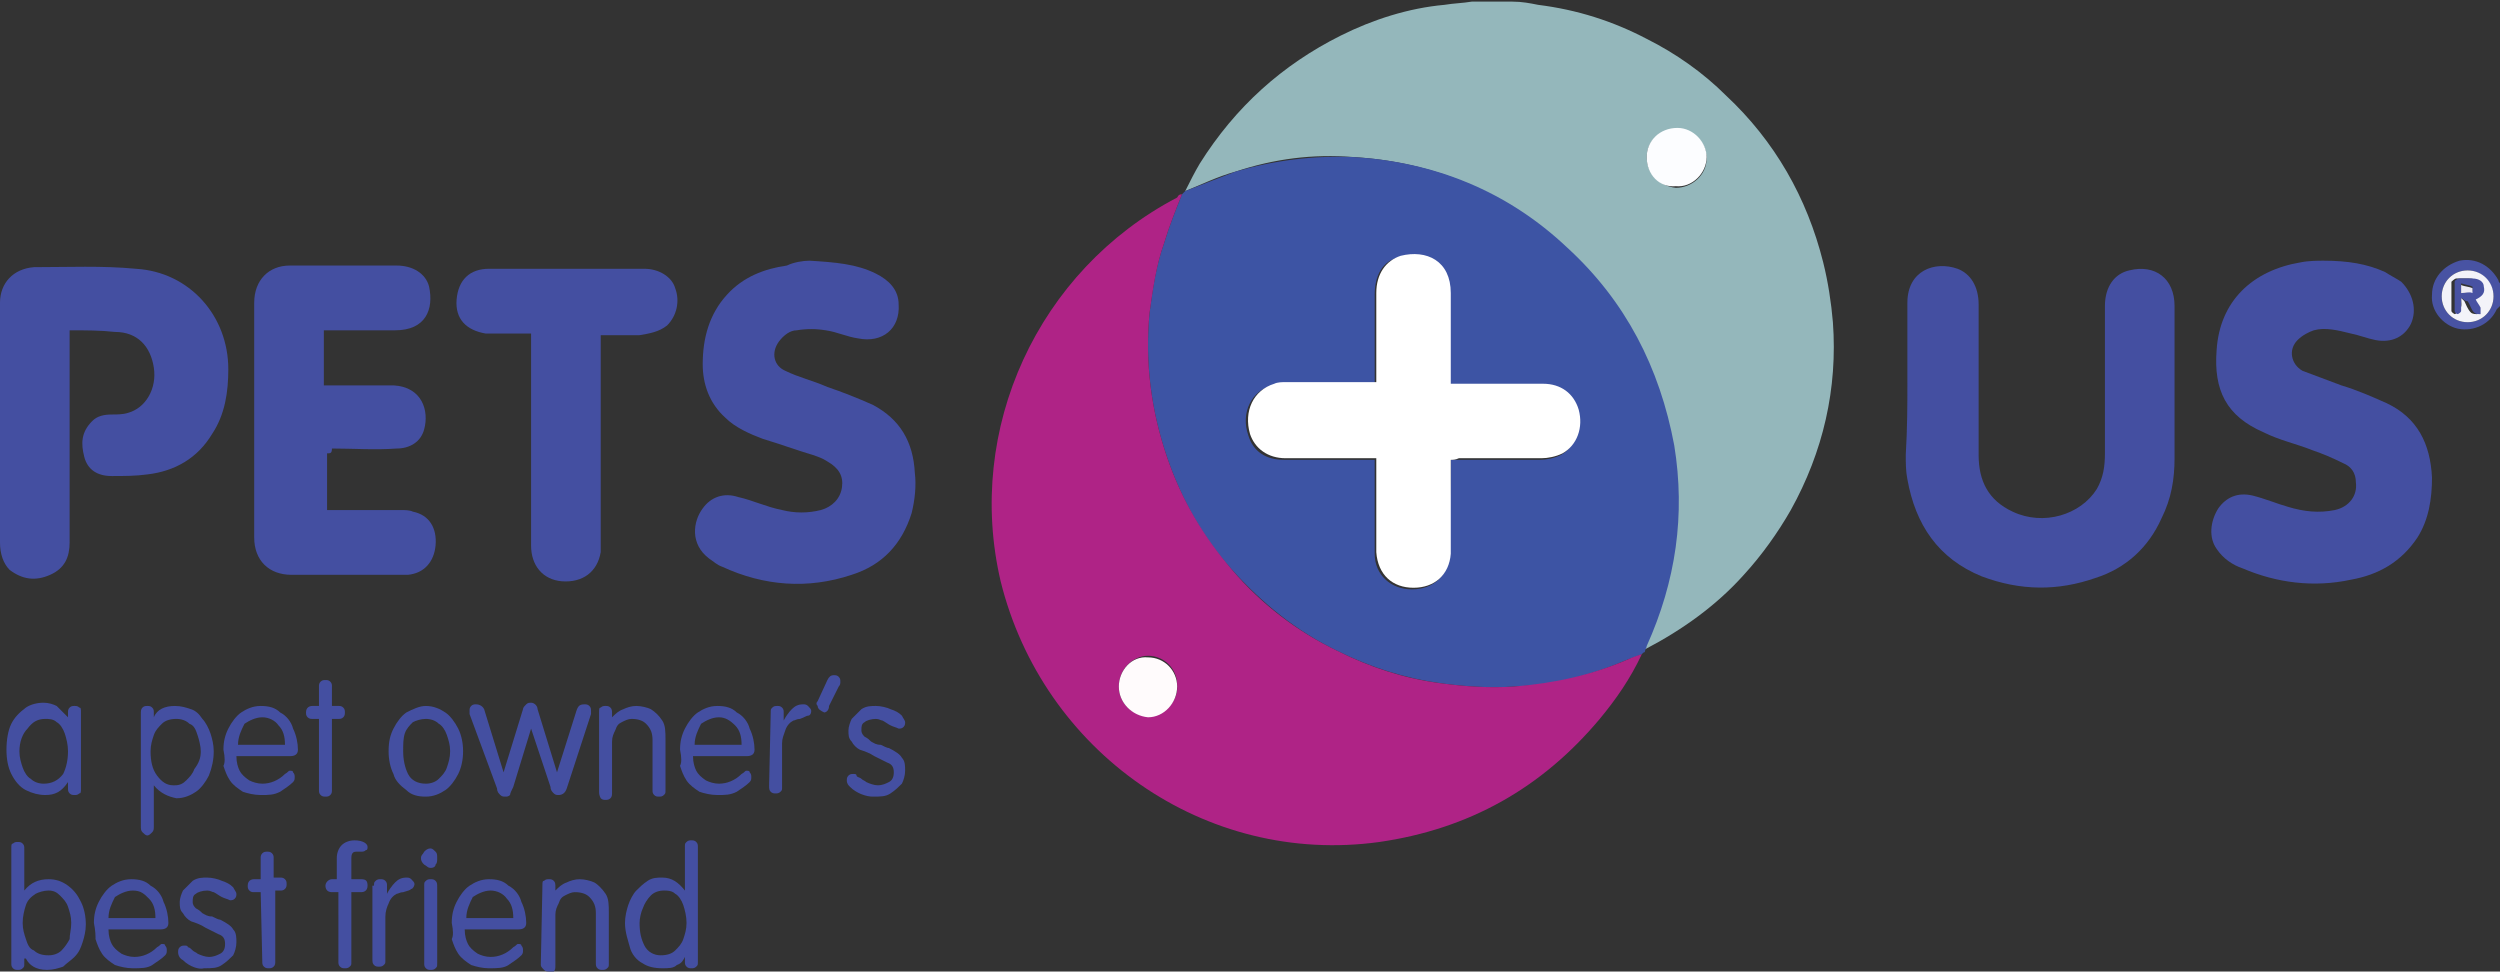 <?xml version="1.0" encoding="utf-8"?>
<!-- Generator: Adobe Illustrator 25.2.1, SVG Export Plug-In . SVG Version: 6.00 Build 0)  -->
<svg version="1.1" id="Layer_1" xmlns="http://www.w3.org/2000/svg" xmlns:xlink="http://www.w3.org/1999/xlink" x="0px" y="0px"
	 viewBox="0 0 154.4 60" style="enable-background:new 0 0 154.4 60;" xml:space="preserve">
<rect x="0" y="0" width="154.4" height="60" fill="#333333" stroke="none"/>
<style type="text/css">
	.st0{fill:#94B7BB;}
	.st1{fill:#4853A3;}
	.st2{fill:#3D54A4;}
	.st3{fill:#AF2386;}
	.st4{fill:#444FA1;}
	.st5{fill:#FCFDFF;}
	.st6{fill:#F3F3F9;}
	.st7{fill:#FFFFFF;}
	.st8{fill:#FFFBFC;}
	.st9{fill:#4852A2;}
	.st10{fill:#EDECF6;}
</style>
<g>
	<g>
		<path class="st0" d="M93.4,0.1C94,0.1,94.5,0.2,95,0.3c2.4,0.3,4.6,1,6.7,2.1c1.8,0.9,3.5,2.1,4.9,3.5c3,2.8,5,6.3,6,10.3
			c0.3,1.2,0.5,2.5,0.6,3.7c0.3,4.1-0.6,8-2.6,11.6c-0.8,1.4-1.8,2.8-2.9,4c-1.7,1.9-3.8,3.4-6.1,4.6c-0.1,0-0.1,0-0.2,0
			c0-0.1,0.1-0.2,0.1-0.3c1.8-4,2.4-8.1,1.7-12.4c-0.8-4.8-3-8.9-6.6-12.2C93,11.9,88.6,10,83.6,9.7c-2.5-0.2-4.9,0.1-7.3,0.9
			c-1.1,0.3-2.1,0.8-3.1,1.2c0.3-0.6,0.6-1.2,0.9-1.7c2.2-3.5,5.1-6.1,8.7-7.9c2-1,4.2-1.7,6.4-1.9c0.6-0.1,1.1-0.1,1.7-0.2
			C91.7,0.1,92.6,0.1,93.4,0.1z M101.7,9.7c0,1,0.8,1.8,1.8,1.9c1,0,1.9-0.8,1.9-1.8s-0.8-1.8-1.8-1.8
			C102.6,7.9,101.7,8.7,101.7,9.7z"/>
		<path class="st1" d="M154.4,18.9c-0.1,0.1-0.1,0.1-0.2,0.2c-0.4,0.9-1.4,1.4-2.4,1.2c-0.9-0.2-1.7-1.1-1.6-2.1
			c0-1,0.7-1.8,1.7-2.1c1-0.2,1.9,0.3,2.4,1.2c0,0.1,0.1,0.2,0.1,0.2C154.4,18.1,154.4,18.5,154.4,18.9z M150.8,18.3
			c0,0.9,0.7,1.6,1.6,1.6c0.9,0,1.6-0.7,1.6-1.6c0-0.8-0.7-1.6-1.6-1.6C151.5,16.7,150.8,17.4,150.8,18.3z"/>
		<path class="st2" d="M73.2,11.8c1-0.4,2.1-0.8,3.1-1.2c2.4-0.7,4.8-1,7.3-0.9c5,0.3,9.5,2.1,13.2,5.6c3.6,3.3,5.7,7.4,6.6,12.2
			c0.7,4.3,0.1,8.4-1.7,12.4c0,0.1-0.1,0.2-0.1,0.3l0,0c0,0,0,0.1-0.1,0.1c0,0,0,0-0.1,0.1c-0.2,0.1-0.5,0.2-0.8,0.3
			c-2.3,1-4.6,1.6-7.1,1.7c-1.5,0.1-3,0-4.5-0.2c-2.2-0.3-4.4-1-6.4-2c-2.5-1.2-4.6-2.9-6.5-5c-1.8-2-3.1-4.3-4-6.9
			c-1-2.9-1.4-5.9-1.1-9c0.2-1.5,0.4-2.9,0.9-4.3c0.3-1,0.7-2,1.1-3C73.1,11.9,73.1,11.9,73.2,11.8z M89.6,28.4c0.2,0,0.3,0,0.4,0
			c1.7,0,3.4,0,5.1,0c0.4,0,0.9-0.1,1.3-0.3c0.9-0.5,1.2-1.6,1-2.7c-0.2-1-1.1-1.6-2.2-1.6c-1.8,0-3.5,0-5.3,0c-0.1,0-0.3,0-0.4,0
			c0-0.2,0-0.3,0-0.5c0-1.7,0-3.4,0-5.1c0-2-1.6-2.7-3.1-2.3c-1,0.2-1.5,1.1-1.5,2.3c0,1.7,0,3.4,0,5.1c0,0.1,0,0.2,0,0.4
			c-0.2,0-0.3,0-0.4,0c-1.7,0-3.5,0-5.2,0c-0.2,0-0.5,0-0.7,0.1c-1.3,0.3-2,1.7-1.5,3.1c0.3,1,1.1,1.5,2.2,1.5c1.7,0,3.5,0,5.2,0
			c0.1,0,0.2,0,0.4,0c0,0.6,0,1.2,0,1.7c0,1.3,0,2.7,0,4.1c0,1.3,1,2.2,2.3,2.2c1.3,0,2.2-0.8,2.3-2.1c0.1-1,0-2.1,0-3.1
			C89.6,30.3,89.6,29.4,89.6,28.4z"/>
		<path class="st3" d="M73,12c-0.4,1-0.8,2-1.1,3c-0.5,1.4-0.7,2.9-0.9,4.3c-0.3,3.1,0.1,6.1,1.1,9c0.9,2.6,2.2,4.8,4,6.9
			c1.8,2.1,4,3.8,6.5,5c2,1,4.1,1.7,6.4,2c1.5,0.2,3,0.3,4.5,0.2c2.5-0.2,4.8-0.7,7.1-1.7c0.2-0.1,0.5-0.2,0.8-0.3
			c-0.7,1.5-1.6,2.8-2.6,4c-3.6,4.3-8.1,6.8-13.6,7.6c-10.8,1.5-20.8-5.6-23.4-16.1c-2.2-9.4,2.3-19.2,10.9-23.7
			C72.8,12,72.9,12,73,12z M69.1,42.4c0,1,0.8,1.8,1.8,1.8c1,0,1.9-0.9,1.8-1.9c0-1-0.8-1.8-1.8-1.8C70,40.5,69.1,41.3,69.1,42.4z"
			/>
		<path class="st4" d="M117.8,23.6c0-1.6,0-3.3,0-4.9c0-2,1.7-2.6,3.1-2.1c0.8,0.3,1.3,1.1,1.3,2.2c0,3.1,0,6.2,0,9.3
			c0,1.6,0.6,2.8,2.1,3.5c1.9,0.9,4.2,0.2,5.2-1.4c0.4-0.7,0.5-1.4,0.5-2.2c0-3.1,0-6.1,0-9.1c0-1.2,0.6-2,1.5-2.2
			c1.6-0.4,2.8,0.5,2.8,2.2c0,3.1,0,6.3,0,9.4c0,1.3-0.2,2.5-0.8,3.7c-0.8,1.8-2.2,3.1-4.1,3.7c-2.3,0.8-4.6,0.8-7-0.1
			c-2.7-1.1-4.1-3.2-4.6-6c-0.1-0.5-0.1-1-0.1-1.5C117.8,26.4,117.8,25,117.8,23.6z"/>
		<path class="st4" d="M50,16.1c1.6,0.1,2.9,0.2,4.1,0.8c0.8,0.4,1.4,1,1.4,1.9c0.1,1.5-1,2.4-2.5,2.1c-0.7-0.1-1.3-0.4-2-0.5
			c-0.6-0.1-1.2-0.1-1.8,0c-0.4,0-0.8,0.3-1.1,0.7c-0.5,0.7-0.3,1.5,0.4,1.8c0.8,0.4,1.7,0.6,2.6,1c0.9,0.3,1.9,0.7,2.8,1.1
			c1.7,0.9,2.5,2.3,2.6,4.2c0.1,0.8,0,1.7-0.2,2.5c-0.6,1.9-1.8,3.2-3.7,3.8c-2.7,0.9-5.4,0.7-8-0.5c-0.3-0.1-0.5-0.3-0.8-0.5
			c-1.2-0.9-1-2.3-0.4-3.1c0.5-0.7,1.3-1,2.2-0.7c0.9,0.2,1.7,0.6,2.7,0.8c0.8,0.2,1.6,0.2,2.4,0c0.7-0.2,1.2-0.7,1.3-1.4
			c0.1-0.7-0.2-1.2-0.9-1.6c-0.3-0.2-0.6-0.3-0.9-0.4c-1-0.3-2.1-0.7-3.1-1c-0.8-0.3-1.7-0.7-2.3-1.3c-1-0.9-1.4-2.1-1.4-3.3
			c0-1.6,0.4-3.1,1.5-4.3c1-1.1,2.3-1.6,3.7-1.8C49,16.2,49.6,16.1,50,16.1z"/>
		<path class="st4" d="M143.5,16.1c1.5,0,2.7,0.2,3.8,0.7c0.3,0.2,0.7,0.4,1,0.6c0.7,0.7,1,1.7,0.6,2.6c-0.4,0.8-1.2,1.2-2.2,1
			c-0.5-0.1-1-0.3-1.5-0.4c-0.8-0.2-1.6-0.4-2.3-0.2c-0.3,0.1-0.7,0.3-1,0.6c-0.6,0.6-0.4,1.5,0.3,1.9c0.8,0.3,1.6,0.6,2.4,0.9
			c1,0.3,1.9,0.7,2.8,1.1c1.9,0.9,2.7,2.5,2.8,4.6c0,1.3-0.2,2.6-0.9,3.7c-1,1.5-2.4,2.3-4.1,2.6c-2.3,0.5-4.6,0.2-6.7-0.7
			c-0.6-0.2-1.2-0.6-1.6-1.2c-0.5-0.7-0.4-1.7,0.1-2.5c0.5-0.7,1.2-1,2.1-0.8c0.8,0.2,1.5,0.5,2.2,0.7c1,0.3,1.9,0.4,2.9,0.2
			c0.9-0.2,1.4-0.9,1.3-1.7c0-0.6-0.3-1-0.8-1.2c-0.6-0.3-1.3-0.6-1.9-0.8c-1-0.4-2-0.6-3-1.1c-2.3-1-3.1-2.6-2.9-5.1
			c0.2-3,2.2-4.9,5.2-5.4C142.6,16.1,143.2,16.1,143.5,16.1z"/>
		<path class="st4" d="M4.3,20.4c0,0.2,0,0.3,0,0.5c0,4.2,0,8.4,0,12.6c0,0.9-0.3,1.6-1.2,2s-1.7,0.3-2.5-0.3
			C0.2,34.8,0,34.2,0,33.5c0-4.9,0-9.9,0-14.8c0-1.2,0.8-2.1,2.1-2.2c2.1,0,4.2-0.1,6.3,0.1c3.3,0.2,5.7,2.9,5.7,6.2
			c0,1.4-0.2,2.8-1,4c-0.9,1.5-2.3,2.3-4,2.5c-0.7,0.1-1.5,0.1-2.2,0.1C6,29.4,5.4,29,5.2,28.2c-0.2-0.8-0.2-1.5,0.5-2.2
			c0.3-0.3,0.7-0.4,1.2-0.4c0.3,0,0.7,0,1-0.1C9,25.2,9.7,24,9.5,22.7c-0.2-1.3-1-2.2-2.4-2.2C6.2,20.4,5.3,20.4,4.3,20.4z"/>
		<path class="st4" d="M20.2,28c0,1.2,0,2.3,0,3.5c0.1,0,0.2,0,0.4,0c1.4,0,2.7,0,4.1,0c0.3,0,0.6,0,0.8,0.1c1,0.2,1.5,1,1.4,2.1
			c-0.1,1-0.7,1.7-1.7,1.8c-0.2,0-0.4,0-0.6,0c-2.2,0-4.4,0-6.6,0c-1.4,0-2.3-0.9-2.3-2.3c0-4.8,0-9.7,0-14.5c0-1.4,0.9-2.3,2.2-2.3
			c2.2,0,4.4,0,6.6,0c1,0,1.8,0.5,2,1.3c0.3,1.4-0.2,2.7-2.1,2.7c-1.3,0-2.7,0-4,0c-0.1,0-0.2,0-0.4,0c0,0.6,0,1.1,0,1.7
			c0,0.6,0,1.1,0,1.7c0.2,0,0.3,0,0.4,0c1.3,0,2.6,0,3.9,0c1.8,0.1,2.2,1.6,1.9,2.7c-0.2,0.8-0.9,1.2-1.7,1.2c-1.3,0.1-2.7,0-4,0
			C20.5,28,20.4,28,20.2,28z"/>
		<path class="st4" d="M32.8,20.6c-0.8,0-1.5,0-2.2,0c-0.2,0-0.4,0-0.6,0c-1.2-0.2-1.9-0.9-1.8-2.1c0.1-1.2,0.8-1.9,2-1.9
			c3.2,0,6.4,0,9.6,0c0.9,0,1.7,0.5,1.9,1.2c0.3,0.8,0.1,1.7-0.5,2.3c-0.5,0.4-1.1,0.5-1.7,0.6c-0.8,0-1.6,0-2.4,0
			c0,0.2,0,0.3,0,0.4c0,4.1,0,8.2,0,12.3c0,0.2,0,0.5,0,0.7c-0.2,1.2-1.1,1.9-2.4,1.8c-1.2-0.1-1.9-1-1.9-2.2c0-4.1,0-8.3,0-12.4
			C32.8,20.9,32.8,20.7,32.8,20.6z"/>
		<path class="st0" d="M101.4,40.2C101.5,40.2,101.5,40.2,101.4,40.2C101.5,40.2,101.4,40.2,101.4,40.2z"/>
		<path class="st5" d="M101.7,9.7c0-1,0.8-1.8,1.9-1.8c1,0,1.8,0.9,1.8,1.8c0,1-0.9,1.9-1.9,1.8C102.5,11.6,101.7,10.8,101.7,9.7z"
			/>
		<path class="st6" d="M150.8,18.3c0-0.9,0.7-1.6,1.6-1.6c0.9,0,1.6,0.7,1.6,1.6c0,0.9-0.7,1.6-1.6,1.6
			C151.5,19.9,150.8,19.2,150.8,18.3z M152,18.4c0.1,0.1,0.2,0.2,0.2,0.2c0.1,0.2,0.2,0.5,0.4,0.7c0.1,0.1,0.3,0.1,0.4,0.1
			c0-0.1,0-0.2,0-0.4c-0.1-0.2-0.2-0.3-0.3-0.5c0.4-0.2,0.6-0.4,0.5-0.8c-0.1-0.3-0.3-0.5-0.7-0.5c-0.2,0-0.5,0-0.8,0
			c-0.1,0-0.3,0.2-0.3,0.2c0,0.6,0,1.2,0,1.8c0,0.1,0.2,0.2,0.2,0.2c0.1,0,0.2-0.2,0.2-0.2C152.1,19,152,18.8,152,18.4z"/>
		<path class="st7" d="M89.6,28.4c0,1,0,1.8,0,2.7c0,1,0,2.1,0,3.1c-0.1,1.3-1,2.1-2.3,2.1c-1.3,0-2.2-0.8-2.3-2.2
			c0-1.3,0-2.7,0-4.1c0-0.6,0-1.1,0-1.7c-0.2,0-0.3,0-0.4,0c-1.7,0-3.5,0-5.2,0c-1.1,0-1.9-0.6-2.2-1.5c-0.4-1.4,0.2-2.7,1.5-3.1
			c0.2-0.1,0.5-0.1,0.7-0.1c1.7,0,3.5,0,5.2,0c0.1,0,0.2,0,0.4,0c0-0.2,0-0.3,0-0.4c0-1.7,0-3.4,0-5.1c0-1.2,0.6-2,1.5-2.3
			c1.6-0.4,3.1,0.3,3.1,2.3c0,1.7,0,3.4,0,5.1c0,0.1,0,0.2,0,0.5c0.2,0,0.3,0,0.4,0c1.8,0,3.5,0,5.3,0c1.1,0,1.9,0.6,2.2,1.6
			c0.3,1.1-0.1,2.2-1,2.7c-0.4,0.2-0.9,0.3-1.3,0.3c-1.7,0-3.4,0-5.1,0C89.9,28.4,89.7,28.4,89.6,28.4z"/>
		<path class="st8" d="M69.1,42.4c0-1,0.8-1.9,1.8-1.8c1,0,1.8,0.8,1.8,1.8s-0.8,1.9-1.8,1.9C69.9,44.2,69.1,43.4,69.1,42.4z"/>
		<path class="st9" d="M152,18.4c0,0.3,0,0.6,0,0.8c0,0.1-0.2,0.2-0.2,0.2c-0.1,0-0.2-0.1-0.2-0.2c0-0.6,0-1.2,0-1.8
			c0-0.1,0.2-0.2,0.3-0.2c0.2,0,0.5,0,0.8,0c0.4,0,0.7,0.2,0.7,0.5c0.1,0.4-0.1,0.6-0.5,0.8c0.1,0.2,0.2,0.3,0.3,0.5
			c0,0.1,0,0.2,0,0.4c-0.2,0-0.3,0-0.4-0.1c-0.2-0.2-0.2-0.4-0.4-0.7C152.2,18.6,152.2,18.5,152,18.4z M152,18.1
			c0.2,0,0.4-0.1,0.7-0.1c0,0,0-0.3,0-0.3c-0.2-0.1-0.4-0.1-0.7-0.2C152,17.8,152,17.9,152,18.1z"/>
		<path class="st10" d="M152,18.1c0-0.2,0-0.3,0-0.5c0.2,0.1,0.5,0.1,0.7,0.2c0,0,0,0.3,0,0.3C152.5,18,152.3,18.1,152,18.1z"/>
	</g>
	<g>
		<path class="st4" d="M4.2,44.3V44c0-0.1,0-0.2,0.1-0.3c0.1-0.1,0.2-0.1,0.3-0.1c0.1,0,0.2,0,0.3,0.1C5,43.7,5,43.8,5,44v4.7
			C5,48.9,5,49,4.9,49c-0.1,0.1-0.2,0.1-0.3,0.1c-0.1,0-0.2,0-0.3-0.1c-0.1-0.1-0.1-0.2-0.1-0.3v-0.4h0c-0.4,0.6-0.8,0.8-1.4,0.8
			c-0.4,0-0.8-0.1-1.2-0.3c-0.4-0.2-0.7-0.6-0.9-1c-0.2-0.4-0.3-0.9-0.3-1.5c0-0.6,0.1-1.2,0.3-1.6c0.2-0.4,0.5-0.7,0.9-1
			c0.3-0.2,0.7-0.3,1.1-0.3c0.3,0,0.6,0.1,0.8,0.2C3.7,43.8,3.9,44,4.2,44.3L4.2,44.3z M1.2,46.4c0,0.4,0.1,0.7,0.2,1
			c0.1,0.3,0.3,0.6,0.5,0.7c0.2,0.2,0.5,0.3,0.8,0.3c0.5,0,0.9-0.2,1.2-0.6c0.2-0.4,0.3-0.9,0.3-1.4c0-0.4-0.1-0.8-0.2-1.1
			c-0.1-0.3-0.3-0.6-0.5-0.7c-0.2-0.2-0.5-0.2-0.7-0.2h0c-0.5,0-0.8,0.2-1.1,0.6C1.4,45.3,1.2,45.8,1.2,46.4z"/>
		<path class="st4" d="M9.5,48.5v2.5c0,0.2,0,0.3-0.1,0.4s-0.2,0.2-0.3,0.2c-0.1,0-0.2-0.1-0.3-0.2c-0.1-0.1-0.1-0.2-0.1-0.4v-6.9
			c0-0.2,0-0.3,0.1-0.4c0.1-0.1,0.2-0.1,0.3-0.1c0.1,0,0.2,0,0.3,0.1c0.1,0.1,0.1,0.2,0.1,0.3v0.3l0,0c0.2-0.5,0.7-0.7,1.3-0.7
			c0.4,0,0.7,0.1,1,0.2c0.3,0.1,0.5,0.3,0.7,0.6c0.2,0.2,0.4,0.6,0.5,0.9c0.1,0.3,0.2,0.7,0.2,1.1c0,0.5-0.1,1-0.3,1.5
			c-0.2,0.4-0.5,0.8-0.8,1s-0.7,0.4-1.2,0.4C10.4,49.2,9.9,49,9.5,48.5L9.5,48.5z M12.4,46.4c0-0.3-0.1-0.7-0.2-1
			c-0.1-0.3-0.2-0.6-0.5-0.7c-0.2-0.2-0.5-0.3-0.8-0.3c-0.4,0-0.7,0.1-0.9,0.3c-0.2,0.2-0.4,0.4-0.5,0.7c-0.1,0.3-0.2,0.6-0.2,1
			c0,0.6,0.1,1.1,0.4,1.5c0.3,0.4,0.6,0.6,1,0.6c0,0,0.1,0,0.1,0c0.3,0,0.5-0.1,0.7-0.3c0.2-0.2,0.4-0.4,0.5-0.7
			C12.3,47.1,12.4,46.8,12.4,46.4z"/>
		<path class="st4" d="M13.8,46.3c0-0.5,0.1-0.9,0.3-1.3c0.2-0.4,0.5-0.8,0.8-1s0.7-0.4,1.2-0.4c0.5,0,0.9,0.1,1.2,0.4
			c0.4,0.2,0.7,0.6,0.8,1c0.2,0.4,0.3,0.9,0.3,1.3c0,0.3-0.2,0.4-0.5,0.4h-3.3c0,0.4,0.1,0.7,0.2,0.9c0.1,0.2,0.3,0.4,0.6,0.6
			c0.2,0.1,0.5,0.2,0.8,0.2c0.5,0,1-0.2,1.4-0.6c0.2-0.1,0.2-0.2,0.3-0.2s0.2,0,0.2,0.1c0.1,0.1,0.1,0.2,0.1,0.3
			c0,0.1,0,0.2-0.1,0.3c-0.2,0.2-0.5,0.4-0.8,0.6c-0.4,0.2-0.7,0.2-1.2,0.2c-0.4,0-0.8-0.1-1.1-0.2c-0.3-0.2-0.6-0.4-0.8-0.7
			c-0.2-0.3-0.3-0.6-0.4-0.9C13.9,47.1,13.9,46.8,13.8,46.3L13.8,46.3L13.8,46.3z M14.7,46h2.9c0-0.5-0.1-0.9-0.4-1.2
			c-0.2-0.3-0.6-0.5-1-0.5s-0.8,0.2-1.1,0.4C14.9,45.1,14.7,45.5,14.7,46z"/>
		<path class="st4" d="M19.7,44.4h-0.4c-0.1,0-0.2,0-0.3-0.1c-0.1-0.1-0.1-0.2-0.1-0.3c0-0.3,0.2-0.4,0.4-0.4h0.4v-1.2
			c0-0.1,0-0.2,0.1-0.3c0.1-0.1,0.2-0.1,0.3-0.1s0.2,0,0.3,0.1c0.1,0.1,0.1,0.2,0.1,0.3v1.2h0.4c0.1,0,0.2,0,0.3,0.1
			c0.1,0.1,0.1,0.2,0.1,0.3c0,0.1,0,0.2-0.1,0.3c-0.1,0.1-0.2,0.1-0.3,0.1h-0.4v4.4c0,0.1,0,0.2-0.1,0.3c-0.1,0.1-0.2,0.1-0.3,0.1
			c-0.1,0-0.2,0-0.3-0.1c-0.1-0.1-0.1-0.2-0.1-0.3V44.4z"/>
		<path class="st4" d="M24,46.4c0-0.6,0.1-1,0.3-1.4c0.2-0.4,0.5-0.8,0.8-1c0.4-0.2,0.8-0.4,1.2-0.4c0.5,0,0.9,0.2,1.2,0.4
			c0.3,0.2,0.6,0.6,0.8,1c0.2,0.4,0.3,0.9,0.3,1.4c0,0.5-0.1,1-0.3,1.4c-0.2,0.4-0.5,0.8-0.8,1c-0.3,0.2-0.7,0.4-1.2,0.4
			c-0.5,0-0.9-0.1-1.2-0.4c-0.4-0.3-0.7-0.6-0.8-1C24.1,47.4,24,46.9,24,46.4z M24.9,46.4c0,0.5,0.1,1,0.3,1.4
			c0.2,0.4,0.6,0.6,1.1,0.6c0.3,0,0.6-0.1,0.8-0.3c0.2-0.2,0.4-0.4,0.5-0.7c0.1-0.3,0.2-0.6,0.2-1c0-0.4-0.1-0.7-0.2-1
			c-0.1-0.3-0.3-0.6-0.5-0.7c-0.2-0.2-0.5-0.3-0.8-0.3c-0.3,0-0.6,0.1-0.8,0.2c-0.2,0.2-0.4,0.4-0.5,0.7
			C24.9,45.6,24.9,46,24.9,46.4z"/>
		<path class="st4" d="M29,44.1c0-0.1,0-0.2,0-0.2c0-0.1,0-0.2,0.1-0.3c0.1-0.1,0.2-0.1,0.3-0.1c0.2,0,0.4,0.1,0.5,0.3l1.2,3.9l0,0
			l1.2-3.9c0-0.1,0.1-0.2,0.2-0.3c0.1-0.1,0.2-0.1,0.3-0.1c0.2,0,0.4,0.2,0.4,0.4l1.2,3.9h0l1.2-3.8c0.1-0.3,0.2-0.4,0.5-0.4
			c0.1,0,0.2,0,0.3,0.1c0.1,0.1,0.1,0.2,0.1,0.3c0,0.1,0,0.1,0,0.2l-1.5,4.6c-0.1,0.3-0.3,0.4-0.5,0.4c-0.1,0-0.2,0-0.3-0.1
			c-0.1-0.1-0.2-0.2-0.2-0.4L32.8,45h0l-1.1,3.6c-0.1,0.2-0.2,0.4-0.2,0.5c-0.1,0.1-0.2,0.1-0.3,0.1c-0.1,0-0.2,0-0.3-0.1
			c-0.1-0.1-0.2-0.2-0.2-0.4L29,44.1z"/>
		<path class="st4" d="M37,44c0-0.2,0-0.3,0.1-0.3c0.1-0.1,0.2-0.1,0.3-0.1s0.2,0,0.3,0.1c0.1,0.1,0.1,0.2,0.1,0.4v0.2l0,0
			c0.2-0.2,0.4-0.4,0.7-0.5c0.2-0.1,0.5-0.2,0.8-0.2c0.3,0,0.7,0.1,0.9,0.2c0.3,0.2,0.5,0.4,0.7,0.7c0.2,0.3,0.2,0.7,0.2,1.2v3.1
			c0,0.2,0,0.2-0.1,0.3c-0.1,0.1-0.2,0.1-0.3,0.1s-0.2,0-0.3-0.1c-0.1-0.1-0.1-0.2-0.1-0.3v-3.1c0-0.4-0.1-0.7-0.4-1
			c-0.2-0.2-0.5-0.3-0.9-0.3c-0.2,0-0.4,0.1-0.6,0.2s-0.3,0.2-0.4,0.5c-0.1,0.2-0.2,0.4-0.2,0.7v3.1c0,0.2,0,0.3-0.1,0.4
			s-0.2,0.1-0.3,0.1s-0.2,0-0.3-0.1C37,49.1,37,49,37,48.9L37,44L37,44z"/>
		<path class="st4" d="M42,46.3c0-0.5,0.1-0.9,0.3-1.3c0.2-0.4,0.5-0.8,0.8-1s0.7-0.4,1.2-0.4c0.5,0,0.9,0.1,1.2,0.4
			c0.4,0.2,0.7,0.6,0.8,1c0.2,0.4,0.3,0.9,0.3,1.3c0,0.3-0.2,0.4-0.5,0.4h-3.3c0,0.4,0.1,0.7,0.2,0.9c0.1,0.2,0.3,0.4,0.6,0.6
			c0.2,0.1,0.5,0.2,0.8,0.2c0.5,0,1-0.2,1.4-0.6c0.2-0.1,0.2-0.2,0.3-0.2s0.2,0,0.2,0.1c0.1,0.1,0.1,0.2,0.1,0.3
			c0,0.1,0,0.2-0.1,0.3c-0.2,0.2-0.5,0.4-0.8,0.6c-0.4,0.2-0.7,0.2-1.2,0.2c-0.4,0-0.8-0.1-1.1-0.2c-0.3-0.2-0.6-0.4-0.8-0.7
			c-0.2-0.3-0.3-0.6-0.4-0.9C42.1,47.1,42.1,46.8,42,46.3L42,46.3L42,46.3z M42.9,46h2.9c0-0.5-0.1-0.9-0.4-1.2s-0.6-0.5-1-0.5
			c-0.4,0-0.8,0.2-1.1,0.4C43.1,45.1,42.9,45.5,42.9,46z"/>
		<path class="st4" d="M47.6,44c0-0.2,0-0.2,0.1-0.3c0.1-0.1,0.2-0.1,0.3-0.1c0.1,0,0.2,0,0.3,0.1c0.1,0.1,0.1,0.2,0.1,0.3v0.5h0
			c0.1-0.2,0.3-0.5,0.5-0.7c0.2-0.2,0.4-0.3,0.7-0.3c0.1,0,0.2,0,0.3,0.1c0.1,0.1,0.2,0.2,0.2,0.3c0,0.2-0.1,0.3-0.2,0.3
			s-0.2,0.1-0.5,0.2c-0.2,0-0.3,0.1-0.4,0.1c-0.2,0.1-0.4,0.3-0.5,0.6s-0.2,0.5-0.2,0.8v2.7c0,0.2,0,0.2-0.1,0.3
			c-0.1,0.1-0.2,0.1-0.3,0.1c-0.1,0-0.2,0-0.3-0.1c-0.1-0.1-0.1-0.2-0.1-0.4L47.6,44L47.6,44z"/>
		<path class="st4" d="M50.5,43.3l0.6-1.3c0.1-0.2,0.2-0.3,0.4-0.3c0.1,0,0.2,0,0.3,0.1c0.1,0.1,0.1,0.2,0.1,0.3
			c0,0.1,0,0.2-0.1,0.3l-0.6,1.2C51.2,43.9,51,44,50.9,44c-0.2-0.1-0.4-0.2-0.4-0.4C50.4,43.5,50.4,43.4,50.5,43.3z"/>
		<path class="st4" d="M52.5,48.6c-0.1-0.1-0.2-0.2-0.2-0.4c0-0.1,0-0.2,0.1-0.3c0.1-0.1,0.2-0.1,0.3-0.1c0.1,0,0.2,0,0.2,0.1
			s0.2,0.1,0.3,0.2c0.1,0.1,0.2,0.1,0.3,0.2c0.2,0.1,0.5,0.2,0.7,0.2c0.3,0,0.5-0.1,0.7-0.2c0.2-0.1,0.3-0.3,0.3-0.6
			s-0.1-0.5-0.4-0.6c-0.2-0.1-0.4-0.2-0.8-0.4c-0.3-0.2-0.6-0.3-0.9-0.4c-0.2-0.1-0.4-0.3-0.5-0.5c-0.2-0.2-0.2-0.4-0.2-0.7
			c0-0.2,0.1-0.5,0.2-0.7c0.2-0.2,0.4-0.4,0.6-0.6c0.3-0.2,0.6-0.2,0.9-0.2c0.3,0,0.7,0.1,0.9,0.2c0.3,0.1,0.5,0.2,0.7,0.4
			c0.1,0.2,0.2,0.3,0.2,0.4c0,0.1,0,0.2-0.1,0.3c-0.1,0.1-0.2,0.1-0.3,0.1c-0.2-0.1-0.3-0.1-0.5-0.2c-0.2-0.1-0.3-0.2-0.5-0.3
			c-0.1,0-0.2-0.1-0.4-0.1c-0.3,0-0.6,0.1-0.7,0.2c-0.2,0.1-0.2,0.3-0.2,0.5c0,0.2,0.1,0.3,0.2,0.4c0.2,0.1,0.3,0.2,0.4,0.3
			c0.2,0.1,0.3,0.2,0.6,0.2c0.2,0.1,0.4,0.2,0.5,0.2c0.4,0.2,0.7,0.4,0.8,0.6c0.2,0.2,0.2,0.5,0.2,0.8c0,0.3-0.1,0.6-0.2,0.8
			c-0.2,0.2-0.4,0.4-0.7,0.6c-0.3,0.2-0.6,0.2-1.1,0.2C53.5,49.2,52.9,49,52.5,48.6z"/>
		<path class="st4" d="M1.5,55L1.5,55c0.4-0.5,0.9-0.7,1.5-0.7c0.4,0,0.8,0.1,1.2,0.4s0.6,0.6,0.8,1s0.3,0.9,0.3,1.4
			c0,0.4-0.1,0.8-0.2,1.1s-0.2,0.6-0.5,0.9c-0.2,0.2-0.5,0.4-0.7,0.6c-0.3,0.1-0.6,0.2-1,0.2c-0.7,0-1.1-0.3-1.3-0.7H1.5v0.3
			c0,0.2,0,0.2-0.1,0.3c-0.1,0.1-0.2,0.1-0.3,0.1s-0.2,0-0.3-0.1c-0.1-0.1-0.1-0.2-0.1-0.3v-7.1c0-0.2,0-0.3,0.1-0.3
			c0.1-0.1,0.2-0.1,0.3-0.1s0.2,0,0.3,0.1c0.1,0.1,0.1,0.2,0.1,0.3L1.5,55L1.5,55z M4.4,57c0-0.4-0.1-0.7-0.2-1
			c-0.1-0.3-0.3-0.5-0.5-0.7C3.5,55.1,3.3,55,3,55c-0.3,0-0.6,0.1-0.8,0.2c-0.3,0.2-0.5,0.4-0.6,0.7c-0.1,0.3-0.2,0.7-0.2,1.1l0,0
			l0,0v0c0,0.4,0.1,0.7,0.2,1c0.1,0.3,0.2,0.6,0.5,0.7c0.2,0.2,0.5,0.3,0.9,0.3c0.3,0,0.6-0.1,0.8-0.3c0.2-0.2,0.4-0.5,0.5-0.7
			C4.3,57.7,4.4,57.4,4.4,57z"/>
		<path class="st4" d="M5.8,57c0-0.5,0.1-0.9,0.3-1.3c0.2-0.4,0.5-0.8,0.8-1c0.3-0.2,0.7-0.4,1.2-0.4c0.5,0,0.9,0.1,1.2,0.4
			c0.4,0.2,0.7,0.6,0.8,1c0.2,0.4,0.3,0.9,0.3,1.3c0,0.3-0.2,0.4-0.5,0.4H6.7c0,0.4,0.1,0.7,0.2,0.9c0.1,0.2,0.3,0.4,0.6,0.6
			c0.2,0.1,0.5,0.2,0.8,0.2c0.5,0,1-0.2,1.4-0.6c0.2-0.1,0.2-0.2,0.3-0.2c0.1,0,0.2,0,0.2,0.1c0.1,0.1,0.1,0.2,0.1,0.3
			c0,0.1,0,0.2-0.1,0.3c-0.2,0.2-0.5,0.4-0.8,0.6s-0.7,0.2-1.2,0.2c-0.4,0-0.8-0.1-1.1-0.2c-0.3-0.2-0.6-0.4-0.8-0.7
			c-0.2-0.3-0.3-0.6-0.4-0.9C5.9,57.8,5.9,57.5,5.8,57L5.8,57L5.8,57z M6.7,56.7h2.9c0-0.5-0.1-0.9-0.4-1.2S8.7,55,8.2,55
			c-0.4,0-0.8,0.2-1.1,0.4C6.9,55.8,6.7,56.2,6.7,56.7z"/>
		<path class="st4" d="M11.3,59.3C11.1,59.2,11,59,11,58.8c0-0.1,0-0.2,0.1-0.3c0.1-0.1,0.2-0.1,0.3-0.1c0.1,0,0.2,0,0.2,0.1
			c0.1,0,0.2,0.1,0.3,0.2c0.1,0.1,0.2,0.1,0.3,0.2c0.2,0.1,0.5,0.2,0.7,0.2c0.3,0,0.5-0.1,0.7-0.2c0.2-0.1,0.3-0.3,0.3-0.6
			s-0.1-0.5-0.4-0.6c-0.2-0.1-0.4-0.2-0.8-0.4c-0.3-0.2-0.6-0.3-0.9-0.4c-0.2-0.1-0.4-0.3-0.5-0.5c-0.2-0.2-0.2-0.4-0.2-0.7
			c0-0.2,0.1-0.5,0.2-0.7c0.2-0.2,0.4-0.4,0.6-0.6c0.3-0.2,0.6-0.2,0.9-0.2c0.3,0,0.7,0.1,0.9,0.2c0.3,0.1,0.5,0.2,0.7,0.4
			c0.1,0.2,0.2,0.3,0.2,0.4c0,0.1,0,0.2-0.1,0.3c-0.1,0.1-0.2,0.1-0.3,0.1c-0.2-0.1-0.3-0.1-0.5-0.2c-0.2-0.1-0.3-0.2-0.5-0.3
			c-0.1,0-0.2-0.1-0.4-0.1c-0.3,0-0.6,0.1-0.7,0.2c-0.2,0.1-0.2,0.3-0.2,0.5c0,0.2,0.1,0.3,0.2,0.4c0.2,0.1,0.3,0.2,0.4,0.3
			c0.2,0.1,0.3,0.2,0.6,0.2c0.2,0.1,0.4,0.2,0.5,0.2c0.4,0.2,0.7,0.4,0.8,0.6c0.2,0.2,0.2,0.5,0.2,0.8c0,0.3-0.1,0.6-0.2,0.8
			c-0.2,0.2-0.4,0.4-0.7,0.6c-0.3,0.2-0.6,0.2-1.1,0.2C12.3,59.9,11.7,59.7,11.3,59.3z"/>
		<path class="st4" d="M16.1,55.1h-0.4c-0.1,0-0.2,0-0.3-0.1c-0.1-0.1-0.1-0.2-0.1-0.3c0-0.3,0.2-0.4,0.4-0.4h0.4V53
			c0-0.1,0-0.2,0.1-0.3c0.1-0.1,0.2-0.1,0.3-0.1s0.2,0,0.3,0.1c0.1,0.1,0.1,0.2,0.1,0.3v1.2h0.4c0.1,0,0.2,0,0.3,0.1
			c0.1,0.1,0.1,0.2,0.1,0.3c0,0.1,0,0.2-0.1,0.3c-0.1,0.1-0.2,0.1-0.3,0.1H17v4.4c0,0.1,0,0.2-0.1,0.3c-0.1,0.1-0.2,0.1-0.3,0.1
			c-0.1,0-0.2,0-0.3-0.1c-0.1-0.1-0.1-0.2-0.1-0.3L16.1,55.1L16.1,55.1z"/>
		<path class="st4" d="M20.9,55.1h-0.4c-0.3,0-0.4-0.2-0.4-0.4c0-0.2,0.2-0.4,0.4-0.4h0.3v-1.3c0-0.3,0.1-0.6,0.3-0.8
			c0.2-0.2,0.5-0.3,0.8-0.3c0.5,0,0.8,0.2,0.8,0.4c0,0.1,0,0.2-0.1,0.2c-0.1,0.1-0.2,0.1-0.3,0.1h-0.3c-0.2,0-0.3,0.1-0.3,0.4v1.3
			h0.6c0.3,0,0.4,0.1,0.4,0.4c0,0.3-0.2,0.4-0.4,0.4h-0.6v4.3c0,0.2,0,0.2-0.1,0.3s-0.2,0.1-0.3,0.1s-0.2,0-0.3-0.1
			c-0.1-0.1-0.1-0.2-0.1-0.3L20.9,55.1L20.9,55.1z"/>
		<path class="st4" d="M23.1,54.7c0-0.2,0-0.2,0.1-0.3c0.1-0.1,0.2-0.1,0.3-0.1s0.2,0,0.3,0.1c0.1,0.1,0.1,0.2,0.1,0.3v0.5h0
			c0.1-0.2,0.3-0.5,0.5-0.7c0.2-0.2,0.4-0.3,0.7-0.3c0.1,0,0.2,0,0.3,0.1c0.1,0.1,0.2,0.2,0.2,0.3s-0.1,0.3-0.2,0.3
			c-0.1,0.1-0.2,0.1-0.5,0.2c-0.2,0-0.3,0.1-0.4,0.1c-0.2,0.1-0.4,0.3-0.5,0.6c-0.1,0.2-0.2,0.5-0.2,0.8v2.7c0,0.2,0,0.2-0.1,0.3
			c-0.1,0.1-0.2,0.1-0.3,0.1s-0.2,0-0.3-0.1c-0.1-0.1-0.1-0.2-0.1-0.4V54.7z"/>
		<path class="st4" d="M26.6,53.6c-0.2,0-0.2-0.1-0.4-0.2c-0.1-0.1-0.2-0.2-0.2-0.4s0.1-0.2,0.2-0.4c0.1-0.1,0.2-0.2,0.4-0.2
			c0.1,0,0.2,0.1,0.3,0.2c0.1,0.1,0.1,0.2,0.1,0.4s0,0.3-0.1,0.4C26.9,53.5,26.8,53.6,26.6,53.6z M26.2,54.7c0-0.2,0-0.2,0.1-0.3
			s0.2-0.1,0.3-0.1s0.2,0,0.3,0.1c0.1,0.1,0.1,0.2,0.1,0.4v4.7c0,0.2,0,0.2-0.1,0.3s-0.2,0.1-0.3,0.1c-0.1,0-0.2,0-0.3-0.1
			c-0.1-0.1-0.1-0.2-0.1-0.3V54.7z"/>
		<path class="st4" d="M27.9,57c0-0.5,0.1-0.9,0.3-1.3c0.2-0.4,0.5-0.8,0.8-1s0.7-0.4,1.2-0.4c0.5,0,0.9,0.1,1.2,0.4
			c0.4,0.2,0.7,0.6,0.8,1c0.2,0.4,0.3,0.9,0.3,1.3c0,0.3-0.2,0.4-0.5,0.4h-3.3c0,0.4,0.1,0.7,0.2,0.9c0.1,0.2,0.3,0.4,0.6,0.6
			c0.2,0.1,0.5,0.2,0.8,0.2c0.5,0,1-0.2,1.4-0.6c0.2-0.1,0.2-0.2,0.3-0.2c0.1,0,0.2,0,0.2,0.1c0.1,0.1,0.1,0.2,0.1,0.3
			c0,0.1,0,0.2-0.1,0.3c-0.2,0.2-0.5,0.4-0.8,0.6s-0.7,0.2-1.2,0.2c-0.4,0-0.8-0.1-1.1-0.2c-0.3-0.2-0.6-0.4-0.8-0.7
			c-0.2-0.3-0.3-0.6-0.4-0.9C28,57.8,28,57.5,27.9,57L27.9,57L27.9,57z M28.8,56.7h2.9c0-0.5-0.1-0.9-0.4-1.2
			c-0.2-0.3-0.6-0.5-1-0.5c-0.4,0-0.8,0.2-1.1,0.4C29,55.8,28.8,56.2,28.8,56.7z"/>
		<path class="st4" d="M33.5,54.7c0-0.2,0-0.3,0.1-0.3c0.1-0.1,0.2-0.1,0.3-0.1s0.2,0,0.3,0.1c0.1,0.1,0.1,0.2,0.1,0.4v0.2l0,0
			c0.2-0.2,0.4-0.4,0.7-0.5c0.2-0.1,0.5-0.2,0.8-0.2c0.3,0,0.7,0.1,0.9,0.2s0.5,0.4,0.7,0.7c0.2,0.3,0.2,0.7,0.2,1.2v3.1
			c0,0.2,0,0.2-0.1,0.3c-0.1,0.1-0.2,0.1-0.3,0.1s-0.2,0-0.3-0.1c-0.1-0.1-0.1-0.2-0.1-0.3v-3.1c0-0.4-0.1-0.7-0.4-1
			c-0.2-0.2-0.5-0.3-0.9-0.3c-0.2,0-0.4,0.1-0.6,0.2c-0.2,0.1-0.3,0.2-0.4,0.5c-0.1,0.2-0.2,0.4-0.2,0.7v3.1c0,0.2,0,0.3-0.1,0.4
			S34,60,33.9,60s-0.2,0-0.3-0.1c-0.1-0.1-0.2-0.2-0.2-0.3L33.5,54.7L33.5,54.7z"/>
		<path class="st4" d="M42.3,55v-2.7c0-0.2,0-0.2,0.1-0.3c0.1-0.1,0.2-0.1,0.3-0.1c0.1,0,0.2,0,0.3,0.1c0.1,0.1,0.1,0.2,0.1,0.3v7.1
			c0,0.2,0,0.2-0.1,0.3c-0.1,0.1-0.2,0.1-0.3,0.1c-0.1,0-0.2,0-0.3-0.1s-0.1-0.2-0.1-0.3v-0.3h0c-0.1,0.2-0.2,0.4-0.5,0.5
			c-0.2,0.2-0.5,0.2-0.9,0.2c-0.5,0-0.9-0.1-1.2-0.3c-0.4-0.2-0.7-0.6-0.8-1s-0.3-0.9-0.3-1.5c0-0.4,0.1-0.8,0.2-1.1
			c0.1-0.3,0.3-0.7,0.5-0.9c0.2-0.2,0.4-0.4,0.7-0.6c0.3-0.2,0.6-0.2,0.9-0.2C41.5,54.2,41.9,54.5,42.3,55L42.3,55z M39.5,57
			c0,0.6,0.1,1,0.3,1.4c0.2,0.4,0.6,0.6,1,0.6c0.4,0,0.7-0.1,0.9-0.3c0.2-0.2,0.4-0.4,0.5-0.7c0.1-0.3,0.2-0.6,0.2-1
			c0-0.4-0.1-0.8-0.2-1.1c-0.1-0.3-0.3-0.6-0.5-0.7c-0.2-0.2-0.5-0.2-0.7-0.2c-0.3,0-0.6,0.1-0.8,0.3c-0.2,0.2-0.4,0.5-0.5,0.8
			C39.6,56.3,39.5,56.7,39.5,57z"/>
	</g>
</g>
</svg>
